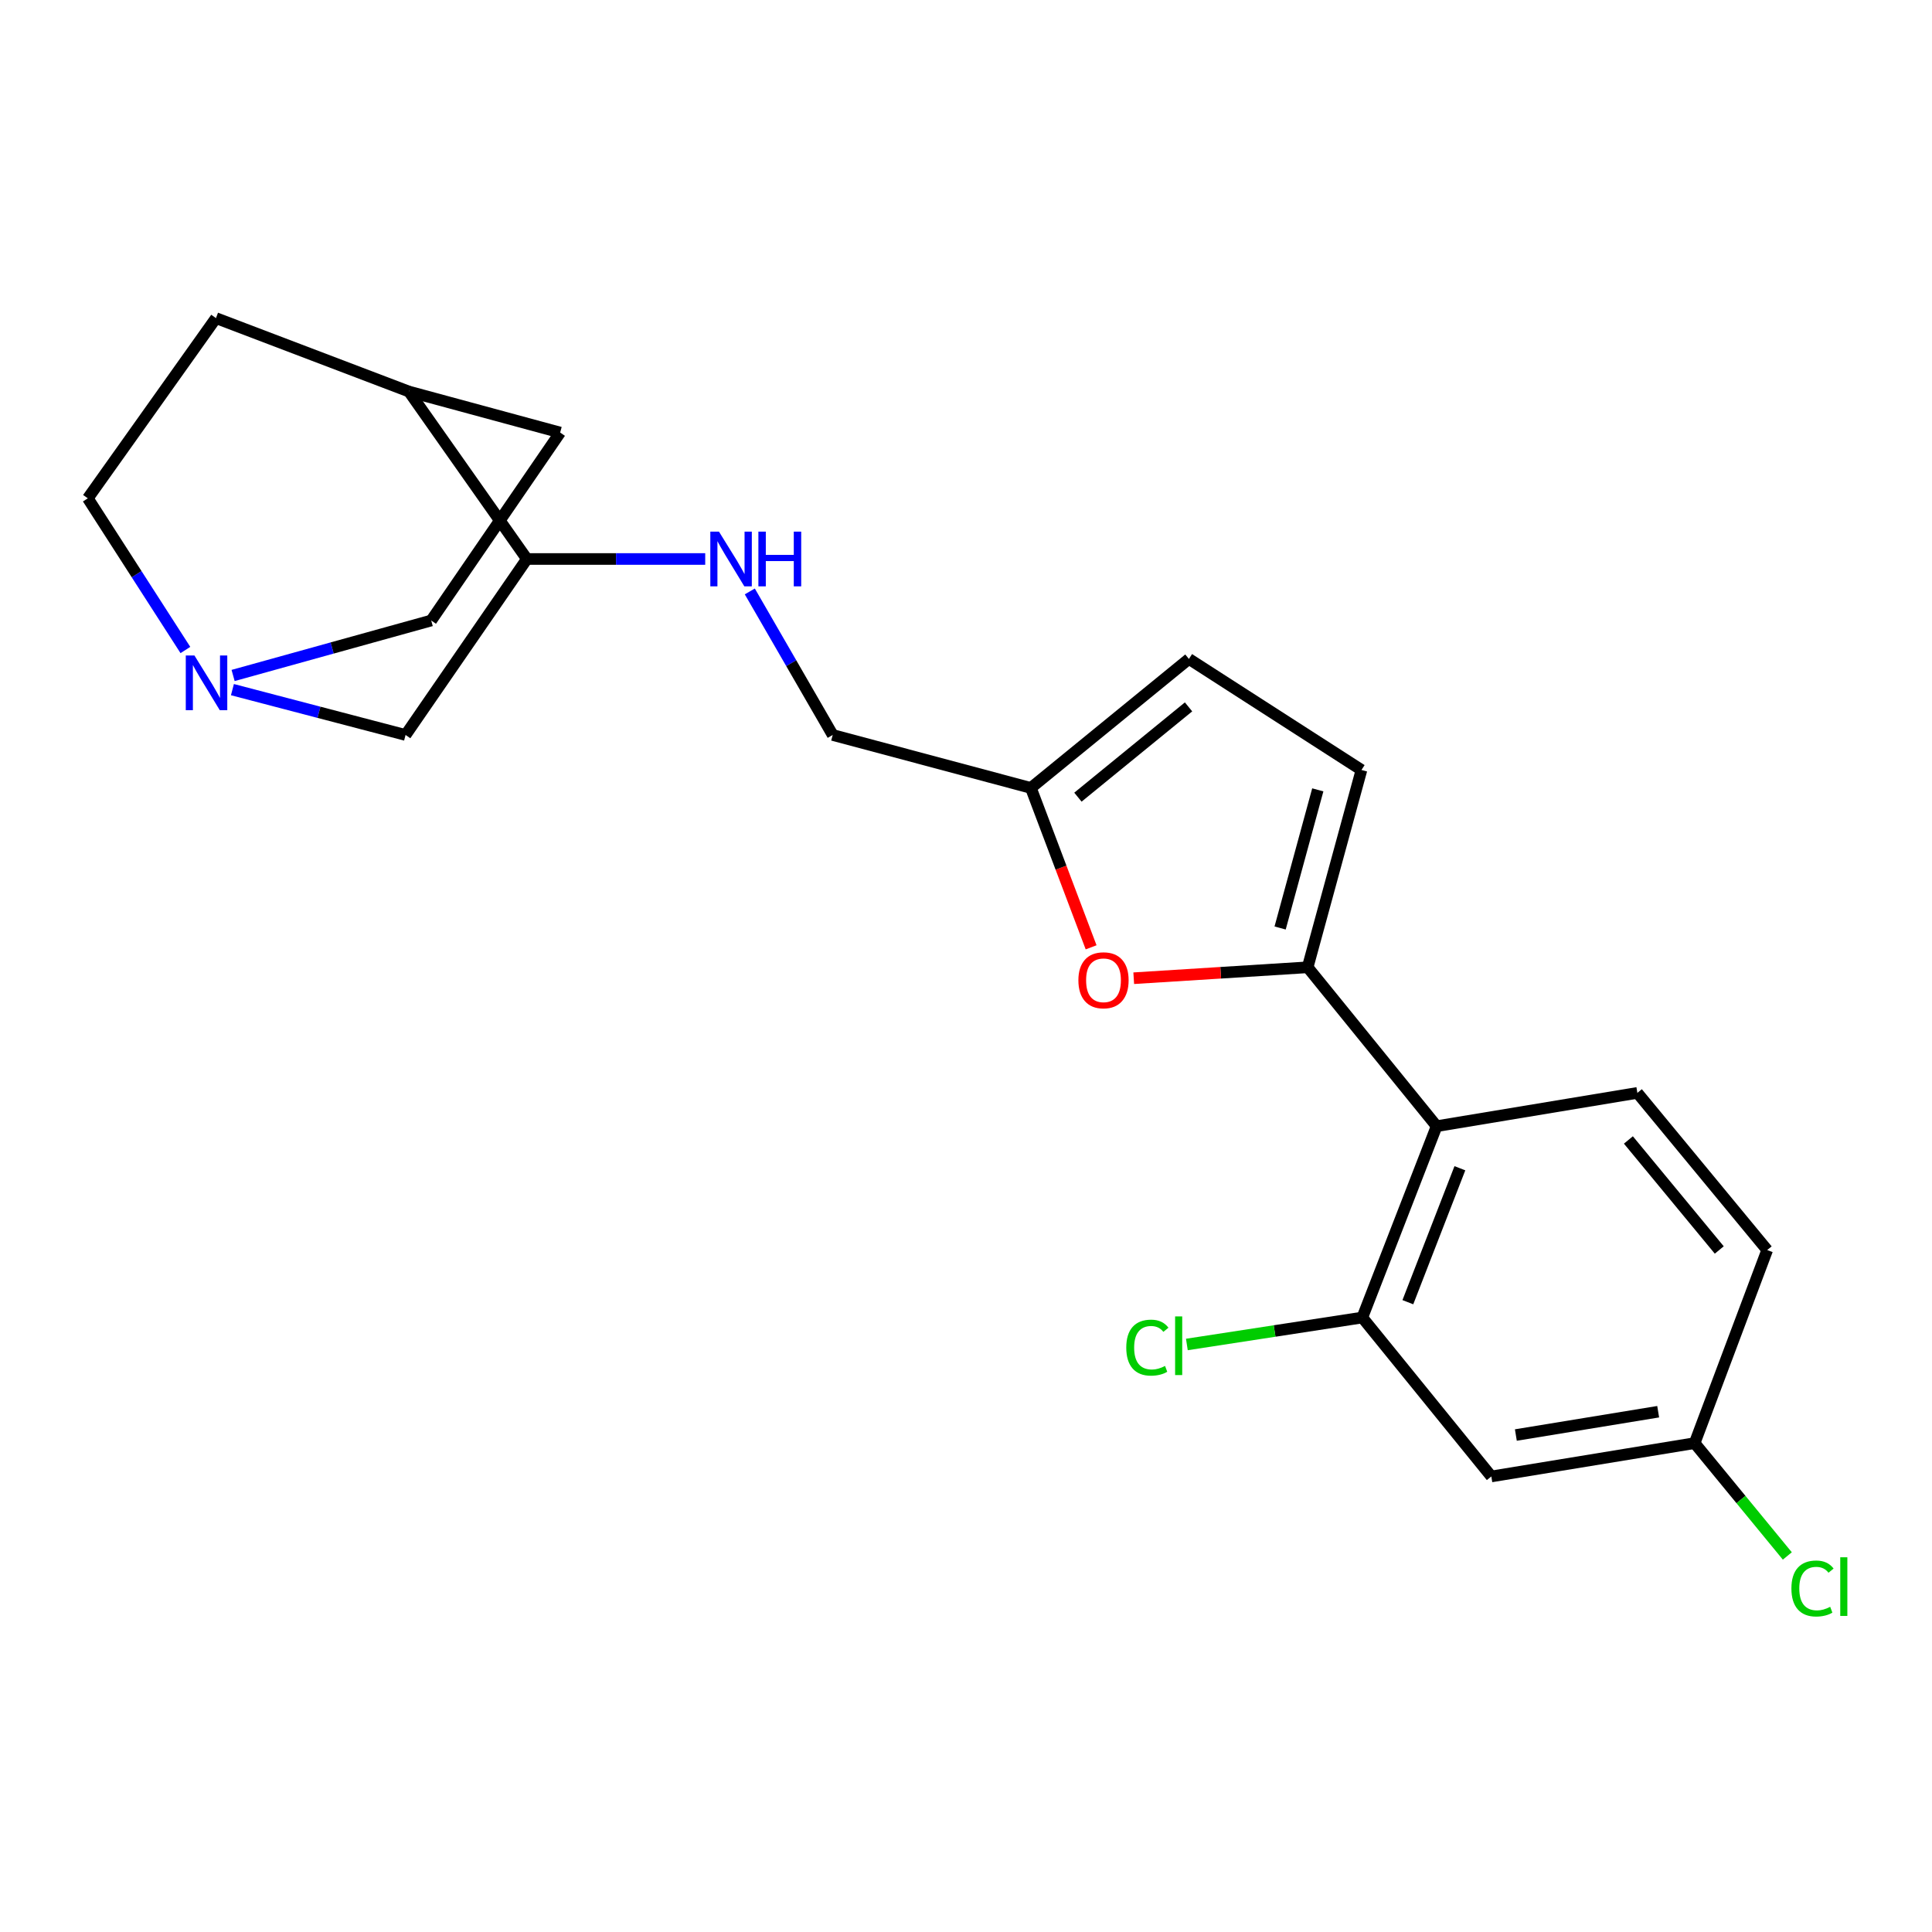 <?xml version='1.0' encoding='iso-8859-1'?>
<svg version='1.1' baseProfile='full'
              xmlns='http://www.w3.org/2000/svg'
                      xmlns:rdkit='http://www.rdkit.org/xml'
                      xmlns:xlink='http://www.w3.org/1999/xlink'
                  xml:space='preserve'
width='1000px' height='1000px' viewBox='0 0 1000 1000'>
<!-- END OF HEADER -->
<rect style='opacity:1.0;fill:#FFFFFF;stroke:none' width='1000' height='1000' x='0' y='0'> </rect>
<path class='bond-0' d='M 676.837,500.675 L 743.598,582.909' style='fill:none;fill-rule:evenodd;stroke:#000000;stroke-width:6px;stroke-linecap:butt;stroke-linejoin:miter;stroke-opacity:1' />
<path class='bond-1' d='M 676.837,500.675 L 631.827,503.5' style='fill:none;fill-rule:evenodd;stroke:#000000;stroke-width:6px;stroke-linecap:butt;stroke-linejoin:miter;stroke-opacity:1' />
<path class='bond-1' d='M 631.827,503.5 L 586.818,506.325' style='fill:none;fill-rule:evenodd;stroke:#FF0000;stroke-width:6px;stroke-linecap:butt;stroke-linejoin:miter;stroke-opacity:1' />
<path class='bond-3' d='M 676.837,500.675 L 704.693,398.533' style='fill:none;fill-rule:evenodd;stroke:#000000;stroke-width:6px;stroke-linecap:butt;stroke-linejoin:miter;stroke-opacity:1' />
<path class='bond-3' d='M 662.586,480.328 L 682.086,408.828' style='fill:none;fill-rule:evenodd;stroke:#000000;stroke-width:6px;stroke-linecap:butt;stroke-linejoin:miter;stroke-opacity:1' />
<path class='bond-2' d='M 743.598,582.909 L 705.129,681.952' style='fill:none;fill-rule:evenodd;stroke:#000000;stroke-width:6px;stroke-linecap:butt;stroke-linejoin:miter;stroke-opacity:1' />
<path class='bond-2' d='M 755.633,604.681 L 728.705,674.012' style='fill:none;fill-rule:evenodd;stroke:#000000;stroke-width:6px;stroke-linecap:butt;stroke-linejoin:miter;stroke-opacity:1' />
<path class='bond-9' d='M 743.598,582.909 L 847.501,565.674' style='fill:none;fill-rule:evenodd;stroke:#000000;stroke-width:6px;stroke-linecap:butt;stroke-linejoin:miter;stroke-opacity:1' />
<path class='bond-5' d='M 564.756,490.329 L 549.169,449.079' style='fill:none;fill-rule:evenodd;stroke:#FF0000;stroke-width:6px;stroke-linecap:butt;stroke-linejoin:miter;stroke-opacity:1' />
<path class='bond-5' d='M 549.169,449.079 L 533.583,407.829' style='fill:none;fill-rule:evenodd;stroke:#000000;stroke-width:6px;stroke-linecap:butt;stroke-linejoin:miter;stroke-opacity:1' />
<path class='bond-7' d='M 705.129,681.952 L 771.911,764.207' style='fill:none;fill-rule:evenodd;stroke:#000000;stroke-width:6px;stroke-linecap:butt;stroke-linejoin:miter;stroke-opacity:1' />
<path class='bond-19' d='M 705.129,681.952 L 659.724,688.927' style='fill:none;fill-rule:evenodd;stroke:#000000;stroke-width:6px;stroke-linecap:butt;stroke-linejoin:miter;stroke-opacity:1' />
<path class='bond-19' d='M 659.724,688.927 L 614.32,695.902' style='fill:none;fill-rule:evenodd;stroke:#00CC00;stroke-width:6px;stroke-linecap:butt;stroke-linejoin:miter;stroke-opacity:1' />
<path class='bond-6' d='M 704.693,398.533 L 615.381,341.068' style='fill:none;fill-rule:evenodd;stroke:#000000;stroke-width:6px;stroke-linecap:butt;stroke-linejoin:miter;stroke-opacity:1' />
<path class='bond-4' d='M 120.301,356.951 L 165.112,368.684' style='fill:none;fill-rule:evenodd;stroke:#0000FF;stroke-width:6px;stroke-linecap:butt;stroke-linejoin:miter;stroke-opacity:1' />
<path class='bond-4' d='M 165.112,368.684 L 209.922,380.418' style='fill:none;fill-rule:evenodd;stroke:#000000;stroke-width:6px;stroke-linecap:butt;stroke-linejoin:miter;stroke-opacity:1' />
<path class='bond-24' d='M 95.963,336.442 L 70.709,297.187' style='fill:none;fill-rule:evenodd;stroke:#0000FF;stroke-width:6px;stroke-linecap:butt;stroke-linejoin:miter;stroke-opacity:1' />
<path class='bond-24' d='M 70.709,297.187 L 45.455,257.932' style='fill:none;fill-rule:evenodd;stroke:#000000;stroke-width:6px;stroke-linecap:butt;stroke-linejoin:miter;stroke-opacity:1' />
<path class='bond-25' d='M 120.656,349.624 L 171.927,335.397' style='fill:none;fill-rule:evenodd;stroke:#0000FF;stroke-width:6px;stroke-linecap:butt;stroke-linejoin:miter;stroke-opacity:1' />
<path class='bond-25' d='M 171.927,335.397 L 223.198,321.17' style='fill:none;fill-rule:evenodd;stroke:#000000;stroke-width:6px;stroke-linecap:butt;stroke-linejoin:miter;stroke-opacity:1' />
<path class='bond-13' d='M 533.583,407.829 L 431.005,380.418' style='fill:none;fill-rule:evenodd;stroke:#000000;stroke-width:6px;stroke-linecap:butt;stroke-linejoin:miter;stroke-opacity:1' />
<path class='bond-22' d='M 533.583,407.829 L 615.381,341.068' style='fill:none;fill-rule:evenodd;stroke:#000000;stroke-width:6px;stroke-linecap:butt;stroke-linejoin:miter;stroke-opacity:1' />
<path class='bond-22' d='M 557.931,412.613 L 615.19,365.881' style='fill:none;fill-rule:evenodd;stroke:#000000;stroke-width:6px;stroke-linecap:butt;stroke-linejoin:miter;stroke-opacity:1' />
<path class='bond-23' d='M 771.911,764.207 L 877.141,746.962' style='fill:none;fill-rule:evenodd;stroke:#000000;stroke-width:6px;stroke-linecap:butt;stroke-linejoin:miter;stroke-opacity:1' />
<path class='bond-23' d='M 784.606,742.77 L 858.268,730.698' style='fill:none;fill-rule:evenodd;stroke:#000000;stroke-width:6px;stroke-linecap:butt;stroke-linejoin:miter;stroke-opacity:1' />
<path class='bond-8' d='M 272.714,289.333 L 318.867,289.333' style='fill:none;fill-rule:evenodd;stroke:#000000;stroke-width:6px;stroke-linecap:butt;stroke-linejoin:miter;stroke-opacity:1' />
<path class='bond-8' d='M 318.867,289.333 L 365.019,289.333' style='fill:none;fill-rule:evenodd;stroke:#0000FF;stroke-width:6px;stroke-linecap:butt;stroke-linejoin:miter;stroke-opacity:1' />
<path class='bond-11' d='M 272.714,289.333 L 209.922,380.418' style='fill:none;fill-rule:evenodd;stroke:#000000;stroke-width:6px;stroke-linecap:butt;stroke-linejoin:miter;stroke-opacity:1' />
<path class='bond-12' d='M 272.714,289.333 L 211.694,202.674' style='fill:none;fill-rule:evenodd;stroke:#000000;stroke-width:6px;stroke-linecap:butt;stroke-linejoin:miter;stroke-opacity:1' />
<path class='bond-20' d='M 847.501,565.674 L 914.698,647.027' style='fill:none;fill-rule:evenodd;stroke:#000000;stroke-width:6px;stroke-linecap:butt;stroke-linejoin:miter;stroke-opacity:1' />
<path class='bond-20' d='M 842.853,590.042 L 889.891,646.989' style='fill:none;fill-rule:evenodd;stroke:#000000;stroke-width:6px;stroke-linecap:butt;stroke-linejoin:miter;stroke-opacity:1' />
<path class='bond-10' d='M 388.098,306.123 L 409.551,343.27' style='fill:none;fill-rule:evenodd;stroke:#0000FF;stroke-width:6px;stroke-linecap:butt;stroke-linejoin:miter;stroke-opacity:1' />
<path class='bond-10' d='M 409.551,343.27 L 431.005,380.418' style='fill:none;fill-rule:evenodd;stroke:#000000;stroke-width:6px;stroke-linecap:butt;stroke-linejoin:miter;stroke-opacity:1' />
<path class='bond-15' d='M 211.694,202.674 L 289.938,223.888' style='fill:none;fill-rule:evenodd;stroke:#000000;stroke-width:6px;stroke-linecap:butt;stroke-linejoin:miter;stroke-opacity:1' />
<path class='bond-16' d='M 211.694,202.674 L 111.781,164.651' style='fill:none;fill-rule:evenodd;stroke:#000000;stroke-width:6px;stroke-linecap:butt;stroke-linejoin:miter;stroke-opacity:1' />
<path class='bond-14' d='M 877.141,746.962 L 914.698,647.027' style='fill:none;fill-rule:evenodd;stroke:#000000;stroke-width:6px;stroke-linecap:butt;stroke-linejoin:miter;stroke-opacity:1' />
<path class='bond-21' d='M 877.141,746.962 L 901.13,776.163' style='fill:none;fill-rule:evenodd;stroke:#000000;stroke-width:6px;stroke-linecap:butt;stroke-linejoin:miter;stroke-opacity:1' />
<path class='bond-21' d='M 901.13,776.163 L 925.119,805.363' style='fill:none;fill-rule:evenodd;stroke:#00CC00;stroke-width:6px;stroke-linecap:butt;stroke-linejoin:miter;stroke-opacity:1' />
<path class='bond-17' d='M 289.938,223.888 L 223.198,321.17' style='fill:none;fill-rule:evenodd;stroke:#000000;stroke-width:6px;stroke-linecap:butt;stroke-linejoin:miter;stroke-opacity:1' />
<path class='bond-18' d='M 111.781,164.651 L 45.455,257.932' style='fill:none;fill-rule:evenodd;stroke:#000000;stroke-width:6px;stroke-linecap:butt;stroke-linejoin:miter;stroke-opacity:1' />
<path  class='atom-2' d='M 558.171 507.388
Q 558.171 500.588, 561.531 496.788
Q 564.891 492.988, 571.171 492.988
Q 577.451 492.988, 580.811 496.788
Q 584.171 500.588, 584.171 507.388
Q 584.171 514.268, 580.771 518.188
Q 577.371 522.068, 571.171 522.068
Q 564.931 522.068, 561.531 518.188
Q 558.171 514.308, 558.171 507.388
M 571.171 518.868
Q 575.491 518.868, 577.811 515.988
Q 580.171 513.068, 580.171 507.388
Q 580.171 501.828, 577.811 499.028
Q 575.491 496.188, 571.171 496.188
Q 566.851 496.188, 564.491 498.988
Q 562.171 501.788, 562.171 507.388
Q 562.171 513.108, 564.491 515.988
Q 566.851 518.868, 571.171 518.868
' fill='#FF0000'/>
<path  class='atom-5' d='M 100.639 339.282
L 109.919 354.282
Q 110.839 355.762, 112.319 358.442
Q 113.799 361.122, 113.879 361.282
L 113.879 339.282
L 117.639 339.282
L 117.639 367.602
L 113.759 367.602
L 103.799 351.202
Q 102.639 349.282, 101.399 347.082
Q 100.199 344.882, 99.839 344.202
L 99.839 367.602
L 96.159 367.602
L 96.159 339.282
L 100.639 339.282
' fill='#0000FF'/>
<path  class='atom-11' d='M 372.141 275.173
L 381.421 290.173
Q 382.341 291.653, 383.821 294.333
Q 385.301 297.013, 385.381 297.173
L 385.381 275.173
L 389.141 275.173
L 389.141 303.493
L 385.261 303.493
L 375.301 287.093
Q 374.141 285.173, 372.901 282.973
Q 371.701 280.773, 371.341 280.093
L 371.341 303.493
L 367.661 303.493
L 367.661 275.173
L 372.141 275.173
' fill='#0000FF'/>
<path  class='atom-11' d='M 392.541 275.173
L 396.381 275.173
L 396.381 287.213
L 410.861 287.213
L 410.861 275.173
L 414.701 275.173
L 414.701 303.493
L 410.861 303.493
L 410.861 290.413
L 396.381 290.413
L 396.381 303.493
L 392.541 303.493
L 392.541 275.173
' fill='#0000FF'/>
<path  class='atom-20' d='M 582.955 697.534
Q 582.955 690.494, 586.235 686.814
Q 589.555 683.094, 595.835 683.094
Q 601.675 683.094, 604.795 687.214
L 602.155 689.374
Q 599.875 686.374, 595.835 686.374
Q 591.555 686.374, 589.275 689.254
Q 587.035 692.094, 587.035 697.534
Q 587.035 703.134, 589.355 706.014
Q 591.715 708.894, 596.275 708.894
Q 599.395 708.894, 603.035 707.014
L 604.155 710.014
Q 602.675 710.974, 600.435 711.534
Q 598.195 712.094, 595.715 712.094
Q 589.555 712.094, 586.235 708.334
Q 582.955 704.574, 582.955 697.534
' fill='#00CC00'/>
<path  class='atom-20' d='M 608.235 681.374
L 611.915 681.374
L 611.915 711.734
L 608.235 711.734
L 608.235 681.374
' fill='#00CC00'/>
<path  class='atom-22' d='M 927.231 822.206
Q 927.231 815.166, 930.511 811.486
Q 933.831 807.766, 940.111 807.766
Q 945.951 807.766, 949.071 811.886
L 946.431 814.046
Q 944.151 811.046, 940.111 811.046
Q 935.831 811.046, 933.551 813.926
Q 931.311 816.766, 931.311 822.206
Q 931.311 827.806, 933.631 830.686
Q 935.991 833.566, 940.551 833.566
Q 943.671 833.566, 947.311 831.686
L 948.431 834.686
Q 946.951 835.646, 944.711 836.206
Q 942.471 836.766, 939.991 836.766
Q 933.831 836.766, 930.511 833.006
Q 927.231 829.246, 927.231 822.206
' fill='#00CC00'/>
<path  class='atom-22' d='M 952.511 806.046
L 956.191 806.046
L 956.191 836.406
L 952.511 836.406
L 952.511 806.046
' fill='#00CC00'/>
</svg>
